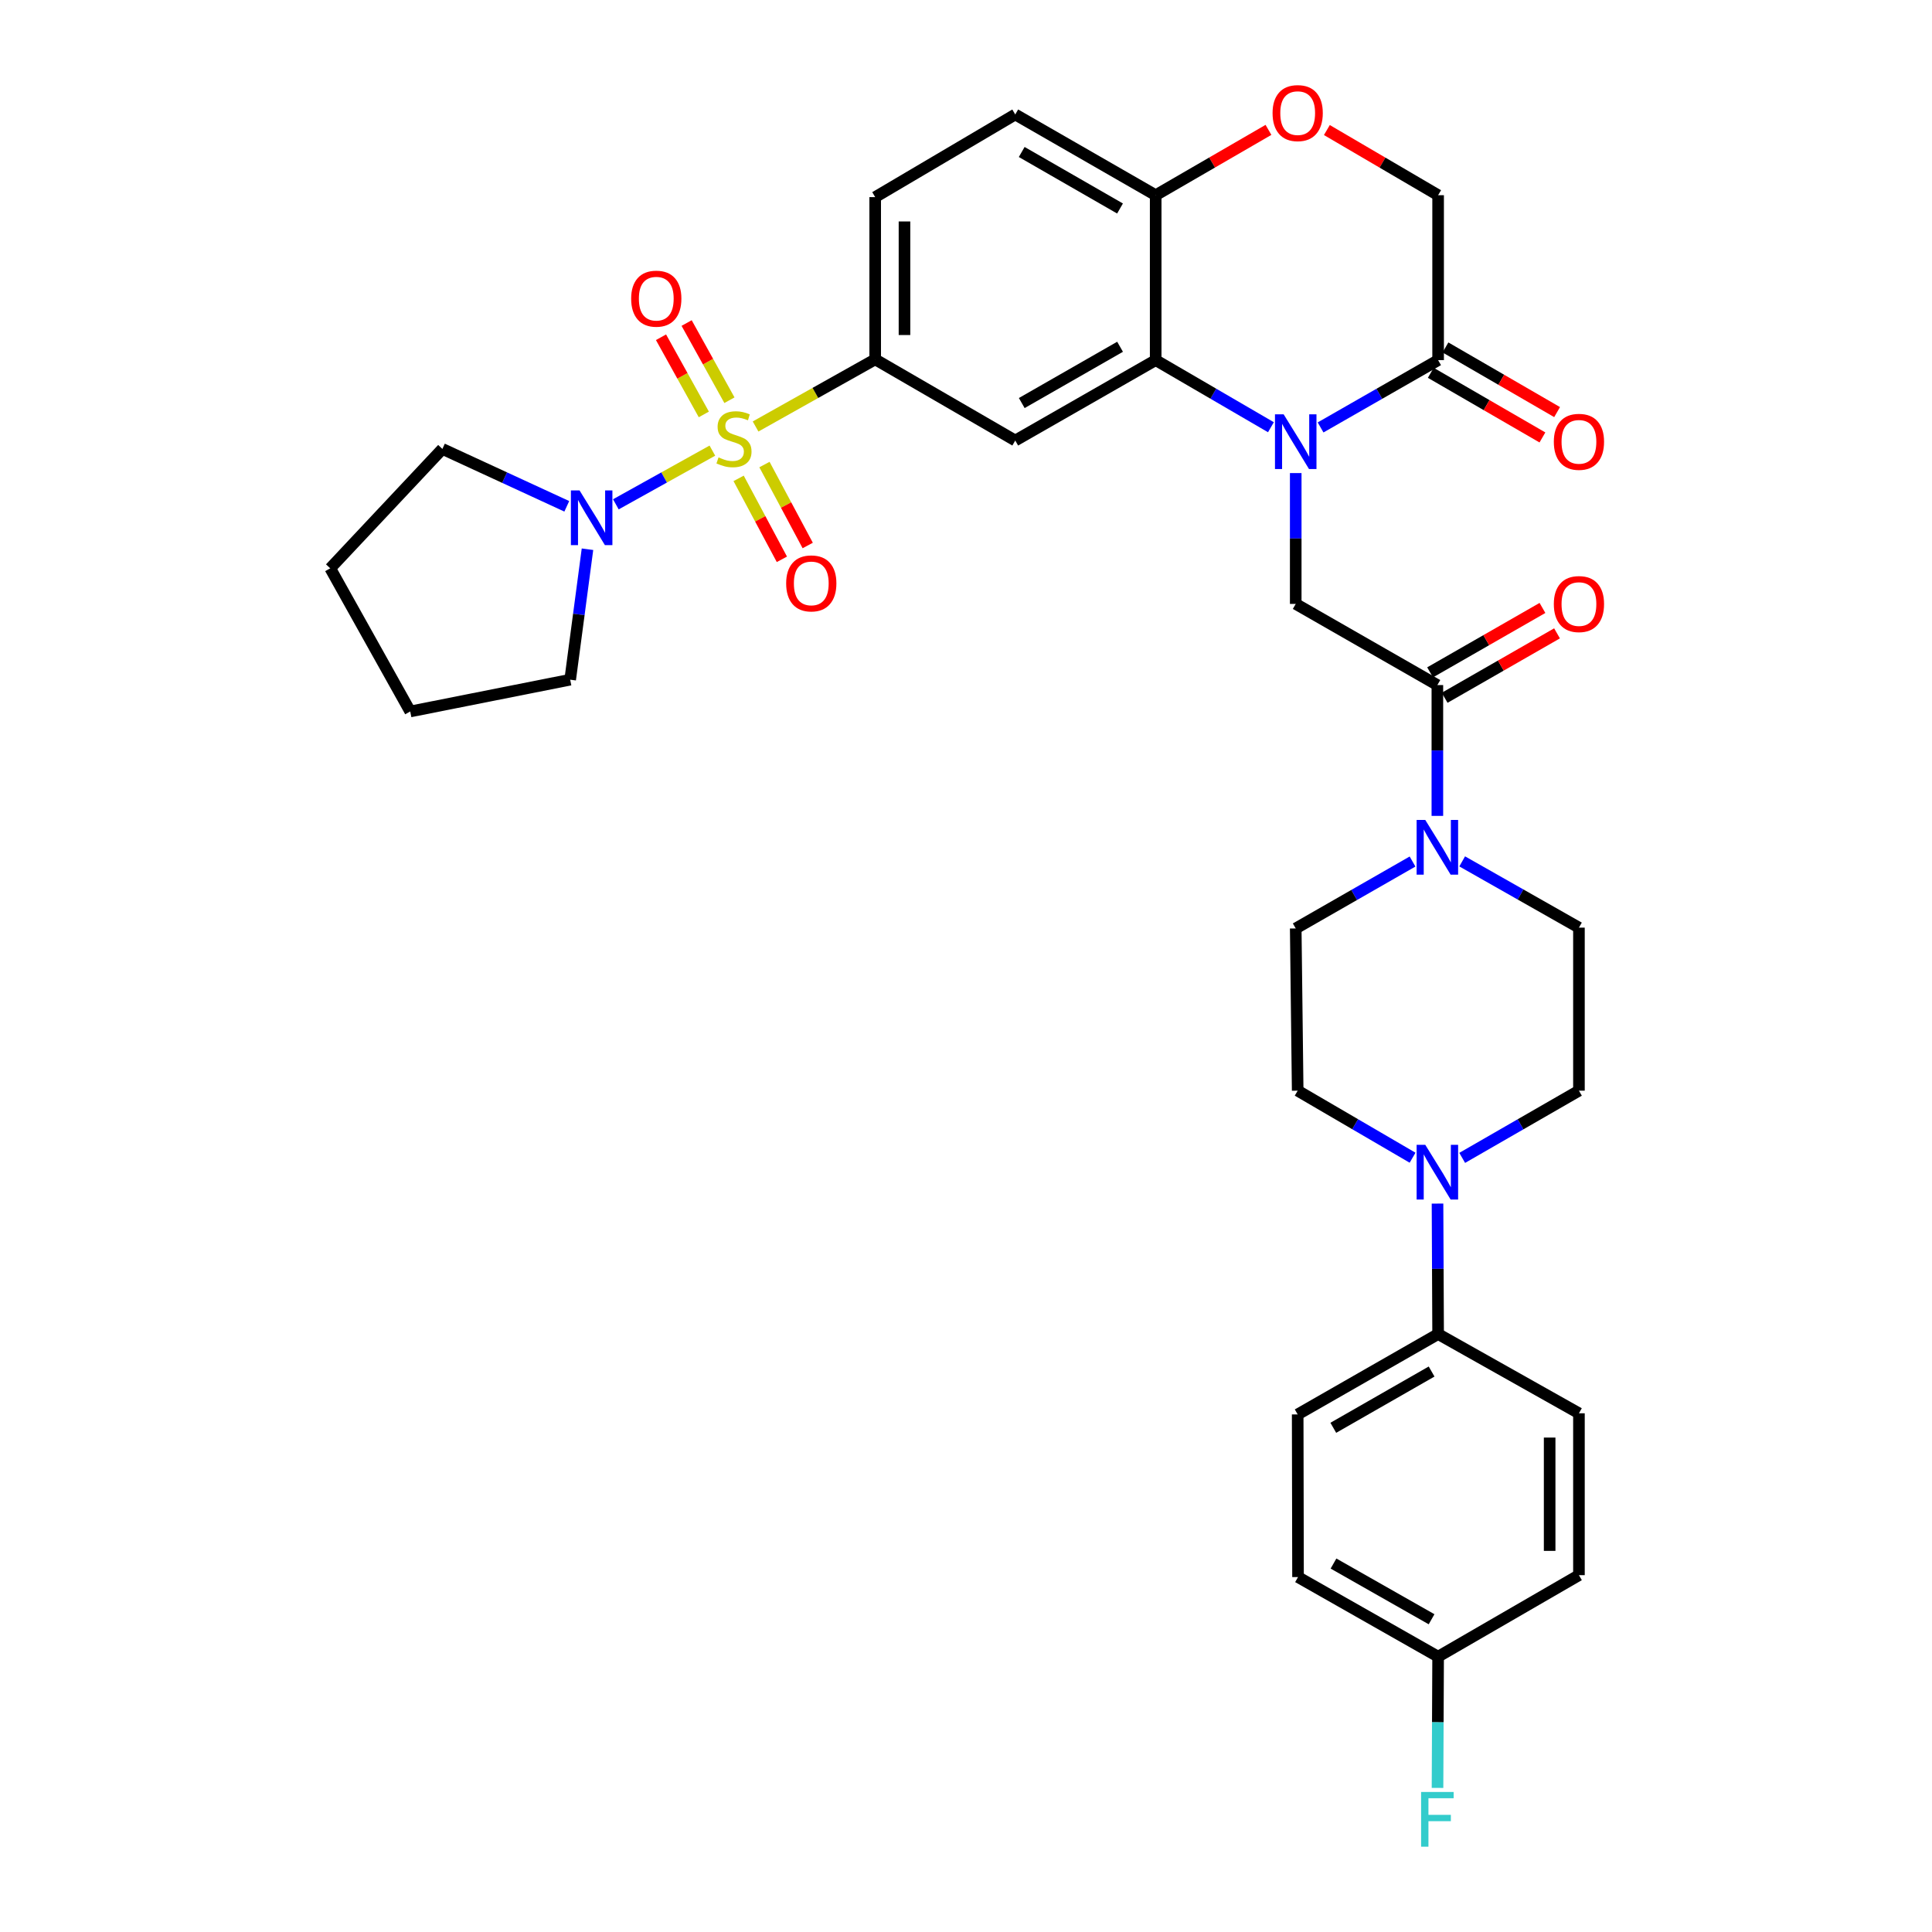 <?xml version='1.0' encoding='iso-8859-1'?>
<svg version='1.1' baseProfile='full'
              xmlns='http://www.w3.org/2000/svg'
                      xmlns:rdkit='http://www.rdkit.org/xml'
                      xmlns:xlink='http://www.w3.org/1999/xlink'
                  xml:space='preserve'
width='1000px' height='1000px' viewBox='0 0 1000 1000'>
<!-- END OF HEADER -->
<rect style='opacity:1.0;fill:#FFFFFF;stroke:none' width='1000' height='1000' x='0' y='0'> </rect>
<path class='bond-2' d='M 391.086,220.752 L 422.041,203.379' style='fill:none;fill-rule:evenodd;stroke:#CCCC00;stroke-width:6px;stroke-linecap:butt;stroke-linejoin:miter;stroke-opacity:1' />
<path class='bond-2' d='M 422.041,203.379 L 452.996,186.007' style='fill:none;fill-rule:evenodd;stroke:#000000;stroke-width:6px;stroke-linecap:butt;stroke-linejoin:miter;stroke-opacity:1' />
<path class='bond-5' d='M 368.723,233.246 L 343.743,247.141' style='fill:none;fill-rule:evenodd;stroke:#CCCC00;stroke-width:6px;stroke-linecap:butt;stroke-linejoin:miter;stroke-opacity:1' />
<path class='bond-5' d='M 343.743,247.141 L 318.764,261.036' style='fill:none;fill-rule:evenodd;stroke:#0000FF;stroke-width:6px;stroke-linecap:butt;stroke-linejoin:miter;stroke-opacity:1' />
<path class='bond-12' d='M 382.31,247.598 L 393.505,268.548' style='fill:none;fill-rule:evenodd;stroke:#CCCC00;stroke-width:6px;stroke-linecap:butt;stroke-linejoin:miter;stroke-opacity:1' />
<path class='bond-12' d='M 393.505,268.548 L 404.7,289.499' style='fill:none;fill-rule:evenodd;stroke:#FF0000;stroke-width:6px;stroke-linecap:butt;stroke-linejoin:miter;stroke-opacity:1' />
<path class='bond-12' d='M 395.683,240.452 L 406.878,261.402' style='fill:none;fill-rule:evenodd;stroke:#CCCC00;stroke-width:6px;stroke-linecap:butt;stroke-linejoin:miter;stroke-opacity:1' />
<path class='bond-12' d='M 406.878,261.402 L 418.073,282.352' style='fill:none;fill-rule:evenodd;stroke:#FF0000;stroke-width:6px;stroke-linecap:butt;stroke-linejoin:miter;stroke-opacity:1' />
<path class='bond-13' d='M 377.558,207.152 L 366.478,187.178' style='fill:none;fill-rule:evenodd;stroke:#CCCC00;stroke-width:6px;stroke-linecap:butt;stroke-linejoin:miter;stroke-opacity:1' />
<path class='bond-13' d='M 366.478,187.178 L 355.397,167.203' style='fill:none;fill-rule:evenodd;stroke:#FF0000;stroke-width:6px;stroke-linecap:butt;stroke-linejoin:miter;stroke-opacity:1' />
<path class='bond-13' d='M 364.298,214.508 L 353.218,194.533' style='fill:none;fill-rule:evenodd;stroke:#CCCC00;stroke-width:6px;stroke-linecap:butt;stroke-linejoin:miter;stroke-opacity:1' />
<path class='bond-13' d='M 353.218,194.533 L 342.138,174.559' style='fill:none;fill-rule:evenodd;stroke:#FF0000;stroke-width:6px;stroke-linecap:butt;stroke-linejoin:miter;stroke-opacity:1' />
<path class='bond-0' d='M 657.83,221.133 L 628.005,203.768' style='fill:none;fill-rule:evenodd;stroke:#0000FF;stroke-width:6px;stroke-linecap:butt;stroke-linejoin:miter;stroke-opacity:1' />
<path class='bond-0' d='M 628.005,203.768 L 598.18,186.403' style='fill:none;fill-rule:evenodd;stroke:#000000;stroke-width:6px;stroke-linecap:butt;stroke-linejoin:miter;stroke-opacity:1' />
<path class='bond-6' d='M 670.667,244.866 L 670.667,278.725' style='fill:none;fill-rule:evenodd;stroke:#0000FF;stroke-width:6px;stroke-linecap:butt;stroke-linejoin:miter;stroke-opacity:1' />
<path class='bond-6' d='M 670.667,278.725 L 670.667,312.584' style='fill:none;fill-rule:evenodd;stroke:#000000;stroke-width:6px;stroke-linecap:butt;stroke-linejoin:miter;stroke-opacity:1' />
<path class='bond-7' d='M 683.53,221.241 L 713.949,203.822' style='fill:none;fill-rule:evenodd;stroke:#0000FF;stroke-width:6px;stroke-linecap:butt;stroke-linejoin:miter;stroke-opacity:1' />
<path class='bond-7' d='M 713.949,203.822 L 744.367,186.403' style='fill:none;fill-rule:evenodd;stroke:#000000;stroke-width:6px;stroke-linecap:butt;stroke-linejoin:miter;stroke-opacity:1' />
<path class='bond-1' d='M 598.18,186.403 L 525.491,228.017' style='fill:none;fill-rule:evenodd;stroke:#000000;stroke-width:6px;stroke-linecap:butt;stroke-linejoin:miter;stroke-opacity:1' />
<path class='bond-1' d='M 579.743,179.486 L 528.861,208.616' style='fill:none;fill-rule:evenodd;stroke:#000000;stroke-width:6px;stroke-linecap:butt;stroke-linejoin:miter;stroke-opacity:1' />
<path class='bond-35' d='M 598.18,186.403 L 598.18,101.036' style='fill:none;fill-rule:evenodd;stroke:#000000;stroke-width:6px;stroke-linecap:butt;stroke-linejoin:miter;stroke-opacity:1' />
<path class='bond-3' d='M 452.996,186.007 L 525.491,228.017' style='fill:none;fill-rule:evenodd;stroke:#000000;stroke-width:6px;stroke-linecap:butt;stroke-linejoin:miter;stroke-opacity:1' />
<path class='bond-22' d='M 452.996,186.007 L 452.996,102.03' style='fill:none;fill-rule:evenodd;stroke:#000000;stroke-width:6px;stroke-linecap:butt;stroke-linejoin:miter;stroke-opacity:1' />
<path class='bond-22' d='M 468.159,173.411 L 468.159,114.627' style='fill:none;fill-rule:evenodd;stroke:#000000;stroke-width:6px;stroke-linecap:butt;stroke-linejoin:miter;stroke-opacity:1' />
<path class='bond-4' d='M 743.98,354.593 L 670.667,312.584' style='fill:none;fill-rule:evenodd;stroke:#000000;stroke-width:6px;stroke-linecap:butt;stroke-linejoin:miter;stroke-opacity:1' />
<path class='bond-8' d='M 743.98,354.593 L 743.98,388.448' style='fill:none;fill-rule:evenodd;stroke:#000000;stroke-width:6px;stroke-linecap:butt;stroke-linejoin:miter;stroke-opacity:1' />
<path class='bond-8' d='M 743.98,388.448 L 743.98,422.303' style='fill:none;fill-rule:evenodd;stroke:#0000FF;stroke-width:6px;stroke-linecap:butt;stroke-linejoin:miter;stroke-opacity:1' />
<path class='bond-20' d='M 747.75,361.171 L 776.834,344.497' style='fill:none;fill-rule:evenodd;stroke:#000000;stroke-width:6px;stroke-linecap:butt;stroke-linejoin:miter;stroke-opacity:1' />
<path class='bond-20' d='M 776.834,344.497 L 805.917,327.824' style='fill:none;fill-rule:evenodd;stroke:#FF0000;stroke-width:6px;stroke-linecap:butt;stroke-linejoin:miter;stroke-opacity:1' />
<path class='bond-20' d='M 740.209,348.016 L 769.293,331.343' style='fill:none;fill-rule:evenodd;stroke:#000000;stroke-width:6px;stroke-linecap:butt;stroke-linejoin:miter;stroke-opacity:1' />
<path class='bond-20' d='M 769.293,331.343 L 798.376,314.67' style='fill:none;fill-rule:evenodd;stroke:#FF0000;stroke-width:6px;stroke-linecap:butt;stroke-linejoin:miter;stroke-opacity:1' />
<path class='bond-30' d='M 293.369,262.069 L 261.175,247.216' style='fill:none;fill-rule:evenodd;stroke:#0000FF;stroke-width:6px;stroke-linecap:butt;stroke-linejoin:miter;stroke-opacity:1' />
<path class='bond-30' d='M 261.175,247.216 L 228.981,232.364' style='fill:none;fill-rule:evenodd;stroke:#000000;stroke-width:6px;stroke-linecap:butt;stroke-linejoin:miter;stroke-opacity:1' />
<path class='bond-31' d='M 304.078,284.278 L 299.602,318.042' style='fill:none;fill-rule:evenodd;stroke:#0000FF;stroke-width:6px;stroke-linecap:butt;stroke-linejoin:miter;stroke-opacity:1' />
<path class='bond-31' d='M 299.602,318.042 L 295.125,351.805' style='fill:none;fill-rule:evenodd;stroke:#000000;stroke-width:6px;stroke-linecap:butt;stroke-linejoin:miter;stroke-opacity:1' />
<path class='bond-21' d='M 740.568,192.964 L 769.461,209.693' style='fill:none;fill-rule:evenodd;stroke:#000000;stroke-width:6px;stroke-linecap:butt;stroke-linejoin:miter;stroke-opacity:1' />
<path class='bond-21' d='M 769.461,209.693 L 798.354,226.422' style='fill:none;fill-rule:evenodd;stroke:#FF0000;stroke-width:6px;stroke-linecap:butt;stroke-linejoin:miter;stroke-opacity:1' />
<path class='bond-21' d='M 748.166,179.842 L 777.059,196.571' style='fill:none;fill-rule:evenodd;stroke:#000000;stroke-width:6px;stroke-linecap:butt;stroke-linejoin:miter;stroke-opacity:1' />
<path class='bond-21' d='M 777.059,196.571 L 805.952,213.3' style='fill:none;fill-rule:evenodd;stroke:#FF0000;stroke-width:6px;stroke-linecap:butt;stroke-linejoin:miter;stroke-opacity:1' />
<path class='bond-36' d='M 744.367,186.403 L 744.367,101.036' style='fill:none;fill-rule:evenodd;stroke:#000000;stroke-width:6px;stroke-linecap:butt;stroke-linejoin:miter;stroke-opacity:1' />
<path class='bond-16' d='M 756.826,445.851 L 787.042,462.997' style='fill:none;fill-rule:evenodd;stroke:#0000FF;stroke-width:6px;stroke-linecap:butt;stroke-linejoin:miter;stroke-opacity:1' />
<path class='bond-16' d='M 787.042,462.997 L 817.258,480.142' style='fill:none;fill-rule:evenodd;stroke:#000000;stroke-width:6px;stroke-linecap:butt;stroke-linejoin:miter;stroke-opacity:1' />
<path class='bond-17' d='M 731.127,445.925 L 700.897,463.244' style='fill:none;fill-rule:evenodd;stroke:#0000FF;stroke-width:6px;stroke-linecap:butt;stroke-linejoin:miter;stroke-opacity:1' />
<path class='bond-17' d='M 700.897,463.244 L 670.667,480.563' style='fill:none;fill-rule:evenodd;stroke:#000000;stroke-width:6px;stroke-linecap:butt;stroke-linejoin:miter;stroke-opacity:1' />
<path class='bond-9' d='M 731.147,599.231 L 701.413,581.881' style='fill:none;fill-rule:evenodd;stroke:#0000FF;stroke-width:6px;stroke-linecap:butt;stroke-linejoin:miter;stroke-opacity:1' />
<path class='bond-9' d='M 701.413,581.881 L 671.678,564.532' style='fill:none;fill-rule:evenodd;stroke:#000000;stroke-width:6px;stroke-linecap:butt;stroke-linejoin:miter;stroke-opacity:1' />
<path class='bond-14' d='M 744.055,622.973 L 744.211,656.737' style='fill:none;fill-rule:evenodd;stroke:#0000FF;stroke-width:6px;stroke-linecap:butt;stroke-linejoin:miter;stroke-opacity:1' />
<path class='bond-14' d='M 744.211,656.737 L 744.367,690.501' style='fill:none;fill-rule:evenodd;stroke:#000000;stroke-width:6px;stroke-linecap:butt;stroke-linejoin:miter;stroke-opacity:1' />
<path class='bond-37' d='M 756.834,599.318 L 787.046,581.925' style='fill:none;fill-rule:evenodd;stroke:#0000FF;stroke-width:6px;stroke-linecap:butt;stroke-linejoin:miter;stroke-opacity:1' />
<path class='bond-37' d='M 787.046,581.925 L 817.258,564.532' style='fill:none;fill-rule:evenodd;stroke:#000000;stroke-width:6px;stroke-linecap:butt;stroke-linejoin:miter;stroke-opacity:1' />
<path class='bond-10' d='M 656.555,67.223 L 627.367,84.13' style='fill:none;fill-rule:evenodd;stroke:#FF0000;stroke-width:6px;stroke-linecap:butt;stroke-linejoin:miter;stroke-opacity:1' />
<path class='bond-10' d='M 627.367,84.13 L 598.18,101.036' style='fill:none;fill-rule:evenodd;stroke:#000000;stroke-width:6px;stroke-linecap:butt;stroke-linejoin:miter;stroke-opacity:1' />
<path class='bond-15' d='M 686.784,67.31 L 715.576,84.173' style='fill:none;fill-rule:evenodd;stroke:#FF0000;stroke-width:6px;stroke-linecap:butt;stroke-linejoin:miter;stroke-opacity:1' />
<path class='bond-15' d='M 715.576,84.173 L 744.367,101.036' style='fill:none;fill-rule:evenodd;stroke:#000000;stroke-width:6px;stroke-linecap:butt;stroke-linejoin:miter;stroke-opacity:1' />
<path class='bond-11' d='M 598.18,101.036 L 525.491,59.254' style='fill:none;fill-rule:evenodd;stroke:#000000;stroke-width:6px;stroke-linecap:butt;stroke-linejoin:miter;stroke-opacity:1' />
<path class='bond-11' d='M 579.721,107.915 L 528.838,78.668' style='fill:none;fill-rule:evenodd;stroke:#000000;stroke-width:6px;stroke-linecap:butt;stroke-linejoin:miter;stroke-opacity:1' />
<path class='bond-24' d='M 744.367,690.501 L 671.678,732.107' style='fill:none;fill-rule:evenodd;stroke:#000000;stroke-width:6px;stroke-linecap:butt;stroke-linejoin:miter;stroke-opacity:1' />
<path class='bond-24' d='M 740.996,709.902 L 690.114,739.026' style='fill:none;fill-rule:evenodd;stroke:#000000;stroke-width:6px;stroke-linecap:butt;stroke-linejoin:miter;stroke-opacity:1' />
<path class='bond-25' d='M 744.367,690.501 L 817.258,731.517' style='fill:none;fill-rule:evenodd;stroke:#000000;stroke-width:6px;stroke-linecap:butt;stroke-linejoin:miter;stroke-opacity:1' />
<path class='bond-19' d='M 817.258,480.142 L 817.258,564.532' style='fill:none;fill-rule:evenodd;stroke:#000000;stroke-width:6px;stroke-linecap:butt;stroke-linejoin:miter;stroke-opacity:1' />
<path class='bond-18' d='M 670.667,480.563 L 671.678,564.532' style='fill:none;fill-rule:evenodd;stroke:#000000;stroke-width:6px;stroke-linecap:butt;stroke-linejoin:miter;stroke-opacity:1' />
<path class='bond-23' d='M 452.996,102.03 L 525.491,59.254' style='fill:none;fill-rule:evenodd;stroke:#000000;stroke-width:6px;stroke-linecap:butt;stroke-linejoin:miter;stroke-opacity:1' />
<path class='bond-28' d='M 671.678,732.107 L 671.855,816.294' style='fill:none;fill-rule:evenodd;stroke:#000000;stroke-width:6px;stroke-linecap:butt;stroke-linejoin:miter;stroke-opacity:1' />
<path class='bond-27' d='M 817.258,731.517 L 817.258,815.3' style='fill:none;fill-rule:evenodd;stroke:#000000;stroke-width:6px;stroke-linecap:butt;stroke-linejoin:miter;stroke-opacity:1' />
<path class='bond-27' d='M 802.096,744.085 L 802.096,802.733' style='fill:none;fill-rule:evenodd;stroke:#000000;stroke-width:6px;stroke-linecap:butt;stroke-linejoin:miter;stroke-opacity:1' />
<path class='bond-26' d='M 744.367,857.487 L 817.258,815.3' style='fill:none;fill-rule:evenodd;stroke:#000000;stroke-width:6px;stroke-linecap:butt;stroke-linejoin:miter;stroke-opacity:1' />
<path class='bond-29' d='M 744.367,857.487 L 744.211,891.452' style='fill:none;fill-rule:evenodd;stroke:#000000;stroke-width:6px;stroke-linecap:butt;stroke-linejoin:miter;stroke-opacity:1' />
<path class='bond-29' d='M 744.211,891.452 L 744.055,925.418' style='fill:none;fill-rule:evenodd;stroke:#33CCCC;stroke-width:6px;stroke-linecap:butt;stroke-linejoin:miter;stroke-opacity:1' />
<path class='bond-38' d='M 744.367,857.487 L 671.855,816.294' style='fill:none;fill-rule:evenodd;stroke:#000000;stroke-width:6px;stroke-linecap:butt;stroke-linejoin:miter;stroke-opacity:1' />
<path class='bond-38' d='M 740.98,838.124 L 690.221,809.289' style='fill:none;fill-rule:evenodd;stroke:#000000;stroke-width:6px;stroke-linecap:butt;stroke-linejoin:miter;stroke-opacity:1' />
<path class='bond-33' d='M 228.981,232.364 L 170.933,294.161' style='fill:none;fill-rule:evenodd;stroke:#000000;stroke-width:6px;stroke-linecap:butt;stroke-linejoin:miter;stroke-opacity:1' />
<path class='bond-32' d='M 295.125,351.805 L 212.336,368.257' style='fill:none;fill-rule:evenodd;stroke:#000000;stroke-width:6px;stroke-linecap:butt;stroke-linejoin:miter;stroke-opacity:1' />
<path class='bond-34' d='M 212.336,368.257 L 170.933,294.161' style='fill:none;fill-rule:evenodd;stroke:#000000;stroke-width:6px;stroke-linecap:butt;stroke-linejoin:miter;stroke-opacity:1' />
<path  class='atom-0' d='M 371.911 236.743
Q 372.231 236.863, 373.551 237.423
Q 374.871 237.983, 376.311 238.343
Q 377.791 238.663, 379.231 238.663
Q 381.911 238.663, 383.471 237.383
Q 385.031 236.063, 385.031 233.783
Q 385.031 232.223, 384.231 231.263
Q 383.471 230.303, 382.271 229.783
Q 381.071 229.263, 379.071 228.663
Q 376.551 227.903, 375.031 227.183
Q 373.551 226.463, 372.471 224.943
Q 371.431 223.423, 371.431 220.863
Q 371.431 217.303, 373.831 215.103
Q 376.271 212.903, 381.071 212.903
Q 384.351 212.903, 388.071 214.463
L 387.151 217.543
Q 383.751 216.143, 381.191 216.143
Q 378.431 216.143, 376.911 217.303
Q 375.391 218.423, 375.431 220.383
Q 375.431 221.903, 376.191 222.823
Q 376.991 223.743, 378.111 224.263
Q 379.271 224.783, 381.191 225.383
Q 383.751 226.183, 385.271 226.983
Q 386.791 227.783, 387.871 229.423
Q 388.991 231.023, 388.991 233.783
Q 388.991 237.703, 386.351 239.823
Q 383.751 241.903, 379.391 241.903
Q 376.871 241.903, 374.951 241.343
Q 373.071 240.823, 370.831 239.903
L 371.911 236.743
' fill='#CCCC00'/>
<path  class='atom-1' d='M 664.407 214.447
L 673.687 229.447
Q 674.607 230.927, 676.087 233.607
Q 677.567 236.287, 677.647 236.447
L 677.647 214.447
L 681.407 214.447
L 681.407 242.767
L 677.527 242.767
L 667.567 226.367
Q 666.407 224.447, 665.167 222.247
Q 663.967 220.047, 663.607 219.367
L 663.607 242.767
L 659.927 242.767
L 659.927 214.447
L 664.407 214.447
' fill='#0000FF'/>
<path  class='atom-6' d='M 299.976 253.845
L 309.256 268.845
Q 310.176 270.325, 311.656 273.005
Q 313.136 275.685, 313.216 275.845
L 313.216 253.845
L 316.976 253.845
L 316.976 282.165
L 313.096 282.165
L 303.136 265.765
Q 301.976 263.845, 300.736 261.645
Q 299.536 259.445, 299.176 258.765
L 299.176 282.165
L 295.496 282.165
L 295.496 253.845
L 299.976 253.845
' fill='#0000FF'/>
<path  class='atom-9' d='M 737.72 424.402
L 747 439.402
Q 747.92 440.882, 749.4 443.562
Q 750.88 446.242, 750.96 446.402
L 750.96 424.402
L 754.72 424.402
L 754.72 452.722
L 750.84 452.722
L 740.88 436.322
Q 739.72 434.402, 738.48 432.202
Q 737.28 430.002, 736.92 429.322
L 736.92 452.722
L 733.24 452.722
L 733.24 424.402
L 737.72 424.402
' fill='#0000FF'/>
<path  class='atom-10' d='M 737.72 592.558
L 747 607.558
Q 747.92 609.038, 749.4 611.718
Q 750.88 614.398, 750.96 614.558
L 750.96 592.558
L 754.72 592.558
L 754.72 620.878
L 750.84 620.878
L 740.88 604.478
Q 739.72 602.558, 738.48 600.358
Q 737.28 598.158, 736.92 597.478
L 736.92 620.878
L 733.24 620.878
L 733.24 592.558
L 737.72 592.558
' fill='#0000FF'/>
<path  class='atom-11' d='M 658.678 58.542
Q 658.678 51.742, 662.038 47.943
Q 665.398 44.142, 671.678 44.142
Q 677.958 44.142, 681.318 47.943
Q 684.678 51.742, 684.678 58.542
Q 684.678 65.422, 681.278 69.343
Q 677.878 73.222, 671.678 73.222
Q 665.438 73.222, 662.038 69.343
Q 658.678 65.463, 658.678 58.542
M 671.678 70.022
Q 675.998 70.022, 678.318 67.142
Q 680.678 64.222, 680.678 58.542
Q 680.678 52.983, 678.318 50.182
Q 675.998 47.343, 671.678 47.343
Q 667.358 47.343, 664.998 50.142
Q 662.678 52.943, 662.678 58.542
Q 662.678 64.263, 664.998 67.142
Q 667.358 70.022, 671.678 70.022
' fill='#FF0000'/>
<path  class='atom-13' d='M 406.915 301.966
Q 406.915 295.166, 410.275 291.366
Q 413.635 287.566, 419.915 287.566
Q 426.195 287.566, 429.555 291.366
Q 432.915 295.166, 432.915 301.966
Q 432.915 308.846, 429.515 312.766
Q 426.115 316.646, 419.915 316.646
Q 413.675 316.646, 410.275 312.766
Q 406.915 308.886, 406.915 301.966
M 419.915 313.446
Q 424.235 313.446, 426.555 310.566
Q 428.915 307.646, 428.915 301.966
Q 428.915 296.406, 426.555 293.606
Q 424.235 290.766, 419.915 290.766
Q 415.595 290.766, 413.235 293.566
Q 410.915 296.366, 410.915 301.966
Q 410.915 307.686, 413.235 310.566
Q 415.595 313.446, 419.915 313.446
' fill='#FF0000'/>
<path  class='atom-14' d='M 326.687 154.591
Q 326.687 147.791, 330.047 143.991
Q 333.407 140.191, 339.687 140.191
Q 345.967 140.191, 349.327 143.991
Q 352.687 147.791, 352.687 154.591
Q 352.687 161.471, 349.287 165.391
Q 345.887 169.271, 339.687 169.271
Q 333.447 169.271, 330.047 165.391
Q 326.687 161.511, 326.687 154.591
M 339.687 166.071
Q 344.007 166.071, 346.327 163.191
Q 348.687 160.271, 348.687 154.591
Q 348.687 149.031, 346.327 146.231
Q 344.007 143.391, 339.687 143.391
Q 335.367 143.391, 333.007 146.191
Q 330.687 148.991, 330.687 154.591
Q 330.687 160.311, 333.007 163.191
Q 335.367 166.071, 339.687 166.071
' fill='#FF0000'/>
<path  class='atom-21' d='M 804.258 312.664
Q 804.258 305.864, 807.618 302.064
Q 810.978 298.264, 817.258 298.264
Q 823.538 298.264, 826.898 302.064
Q 830.258 305.864, 830.258 312.664
Q 830.258 319.544, 826.858 323.464
Q 823.458 327.344, 817.258 327.344
Q 811.018 327.344, 807.618 323.464
Q 804.258 319.584, 804.258 312.664
M 817.258 324.144
Q 821.578 324.144, 823.898 321.264
Q 826.258 318.344, 826.258 312.664
Q 826.258 307.104, 823.898 304.304
Q 821.578 301.464, 817.258 301.464
Q 812.938 301.464, 810.578 304.264
Q 808.258 307.064, 808.258 312.664
Q 808.258 318.384, 810.578 321.264
Q 812.938 324.144, 817.258 324.144
' fill='#FF0000'/>
<path  class='atom-22' d='M 804.258 228.687
Q 804.258 221.887, 807.618 218.087
Q 810.978 214.287, 817.258 214.287
Q 823.538 214.287, 826.898 218.087
Q 830.258 221.887, 830.258 228.687
Q 830.258 235.567, 826.858 239.487
Q 823.458 243.367, 817.258 243.367
Q 811.018 243.367, 807.618 239.487
Q 804.258 235.607, 804.258 228.687
M 817.258 240.167
Q 821.578 240.167, 823.898 237.287
Q 826.258 234.367, 826.258 228.687
Q 826.258 223.127, 823.898 220.327
Q 821.578 217.487, 817.258 217.487
Q 812.938 217.487, 810.578 220.287
Q 808.258 223.087, 808.258 228.687
Q 808.258 234.407, 810.578 237.287
Q 812.938 240.167, 817.258 240.167
' fill='#FF0000'/>
<path  class='atom-30' d='M 735.56 927.523
L 752.4 927.523
L 752.4 930.763
L 739.36 930.763
L 739.36 939.363
L 750.96 939.363
L 750.96 942.643
L 739.36 942.643
L 739.36 955.843
L 735.56 955.843
L 735.56 927.523
' fill='#33CCCC'/>
</svg>

